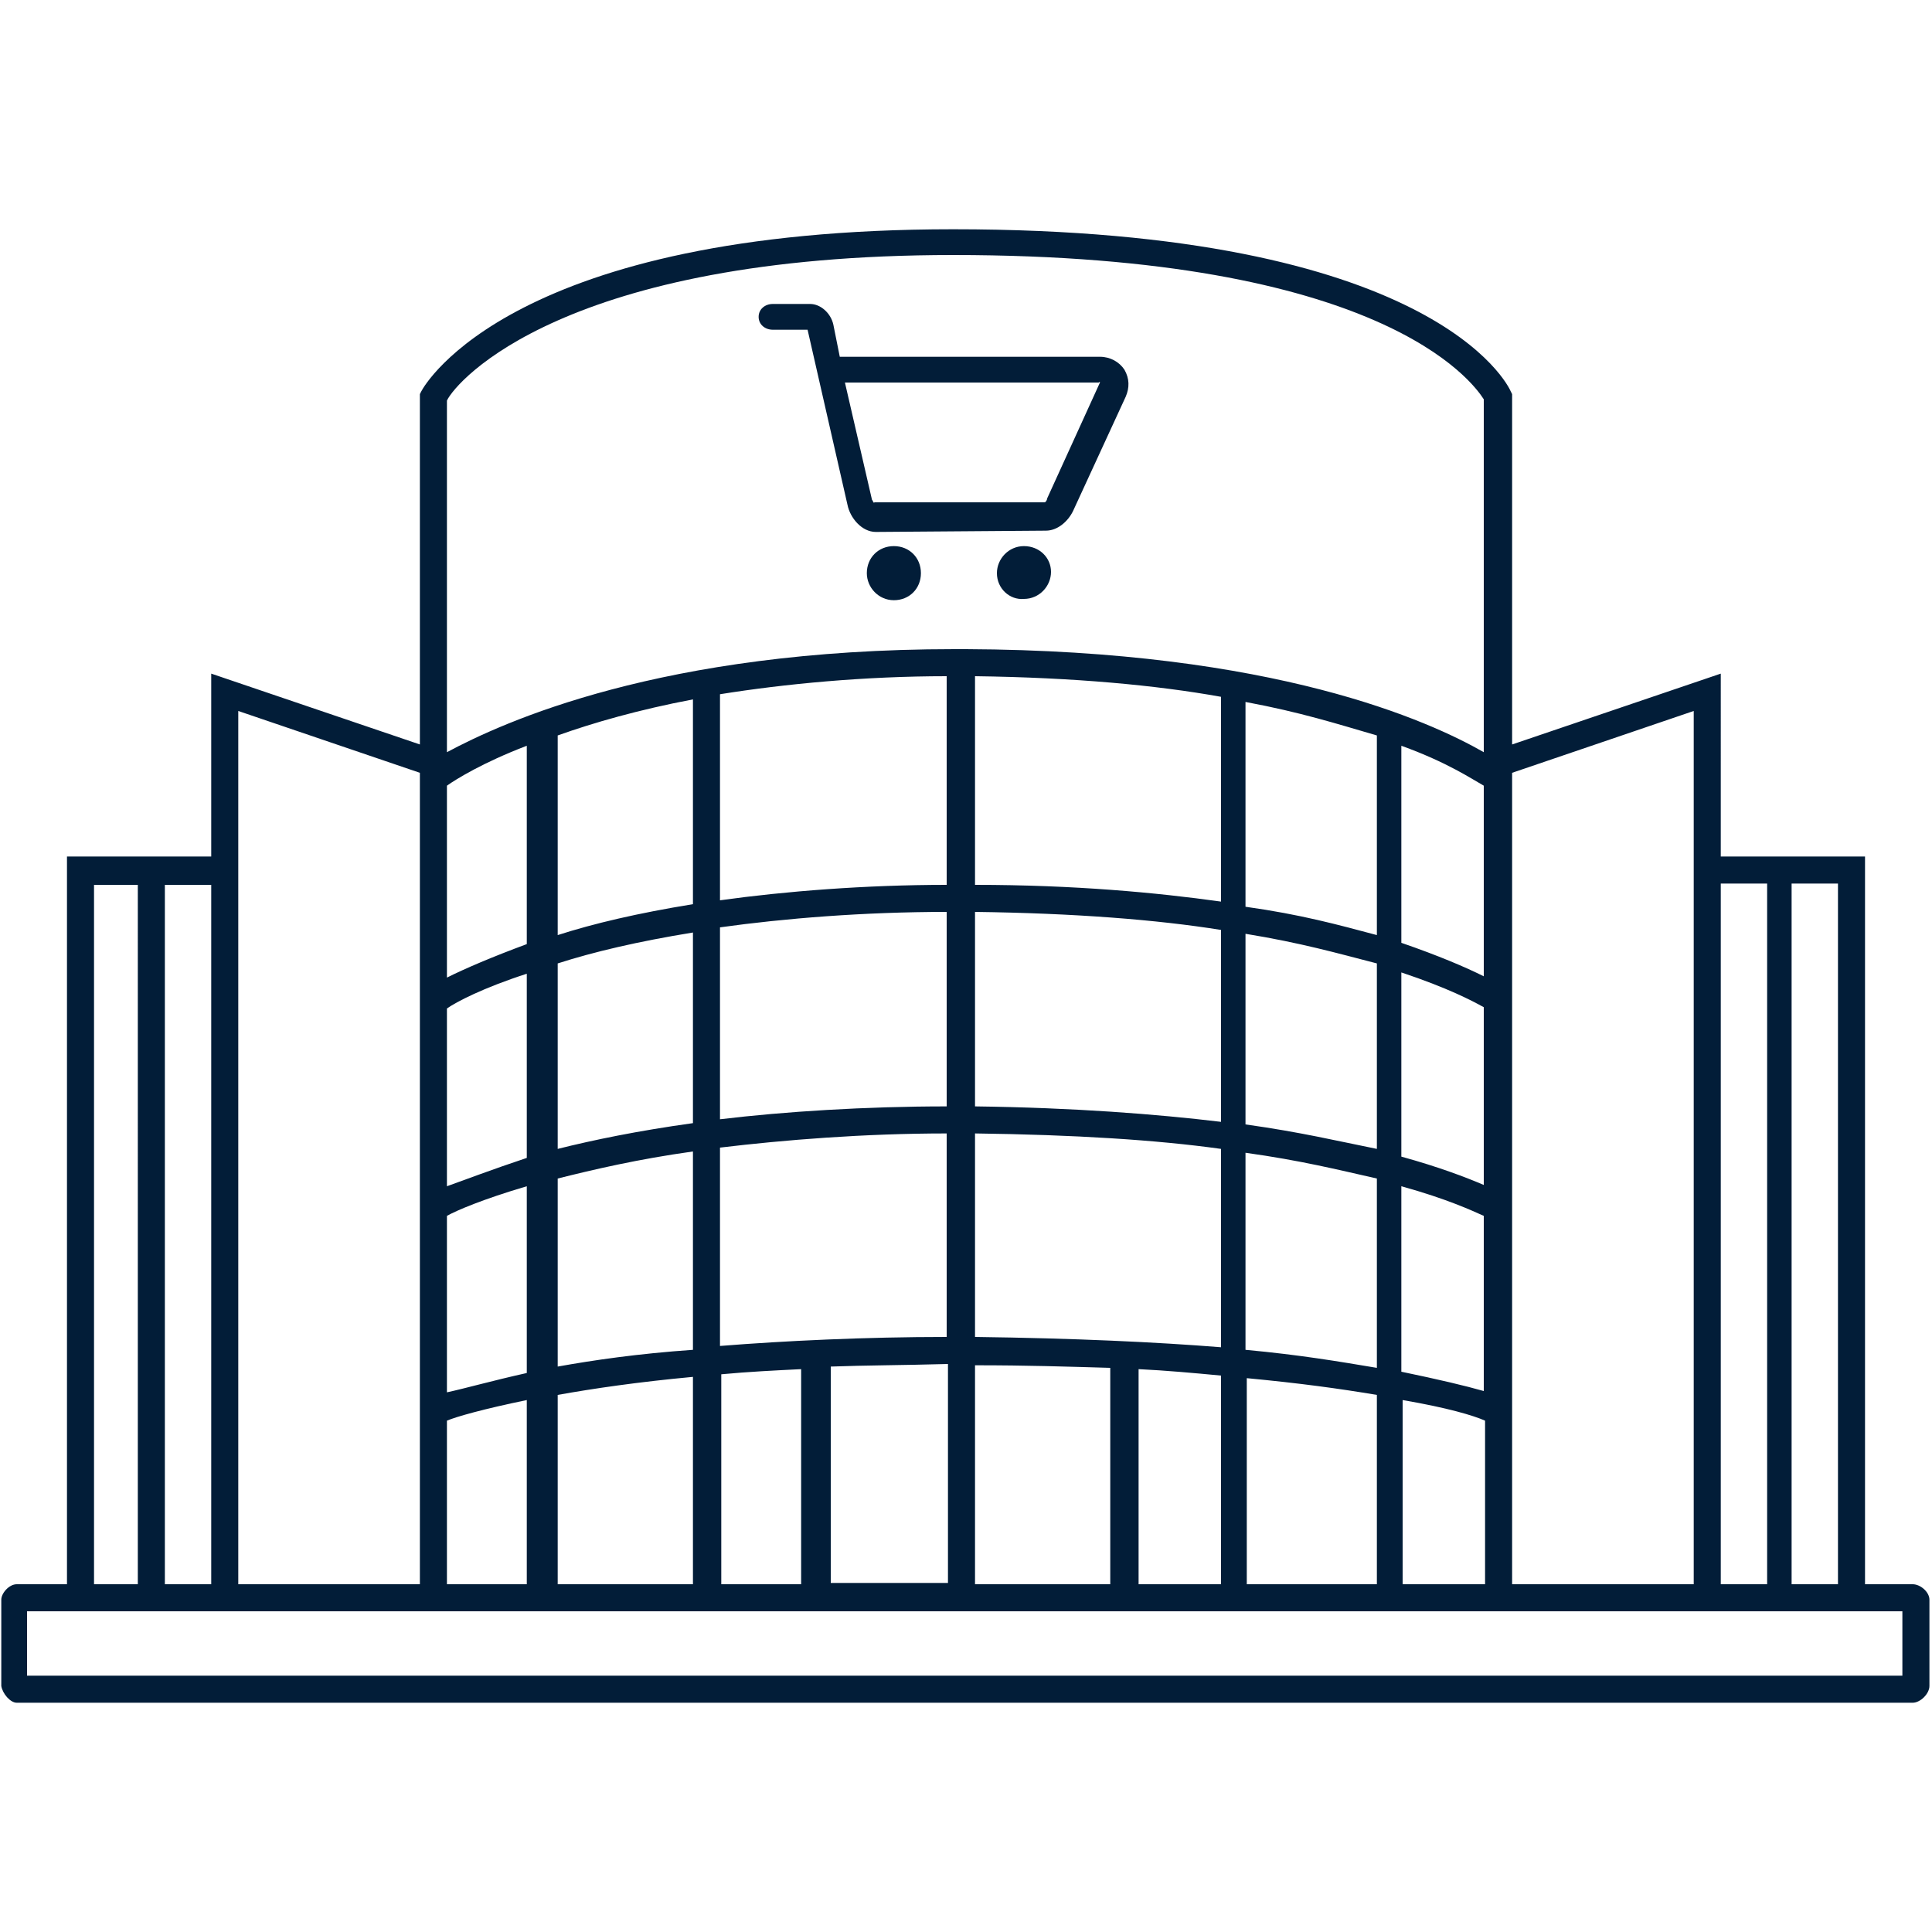 <svg xmlns="http://www.w3.org/2000/svg" xmlns:xlink="http://www.w3.org/1999/xlink" id="Layer_2_00000181771497829301117960000006365454328800349352_" x="0px" y="0px" viewBox="0 0 150 150" style="enable-background:new 0 0 150 150;" xml:space="preserve"><style type="text/css">	.st0{fill:#021D38;}</style><path class="st0" d="M1.3,132.2h147.2c0.6,0,1.3-0.7,1.3-1.3v-6.7c0-0.6-0.7-1.2-1.3-1.2h-3.7V66.5h-11.2V52.3l-16.2,5.5V30.6 l-0.1-0.2c-0.2-0.5-6-12.6-43.3-12.6c-34.1,0-41,12-41.3,12.6l-0.1,0.2v27.2l-16.2-5.5v14.2H5.2V123H1.3c-0.6,0-1.2,0.7-1.2,1.2v6.7 C0.2,131.5,0.8,132.2,1.3,132.2z M139.1,68.6h3.6V123h-3.6V68.6z M133.6,68.6h3.6V123h-3.6V68.6z M117.4,109.5L117.4,109.5V60 l14.1-4.8V123h-14.1V109.5L117.4,109.5z M34.7,58.4V31.1c0.7-1.5,9.1-11.3,39.3-11.3c33.2,0,40.3,9.8,41.2,11.2v27.4 C111,56,99,50.5,75,50.4h-0.1c0,0,0,0-0.1,0c-0.3,0-0.5,0-0.7,0C51.3,50.4,39,56.1,34.7,58.4L34.7,58.4L34.7,58.4z M108.8,106.5 V92.1c3.6,1,5.5,1.9,6.4,2.3V108C113.8,107.6,111.7,107.1,108.8,106.5L108.8,106.5z M115.3,110.3V123h-6.4v-14.3 C112.4,109.3,114.4,109.9,115.3,110.3z M108.8,89.8V75.5c3.6,1.2,5.5,2.2,6.4,2.7V92C113.8,91.4,111.7,90.6,108.8,89.8z M108.8,73.2 V57.9c3.6,1.3,5.5,2.6,6.4,3.1v14.8C113.8,75.1,111.7,74.2,108.8,73.2z M96.7,104.8V89.5c4.3,0.6,7.1,1.3,10.2,2v14.7 C103.9,105.7,101,105.2,96.7,104.8L96.7,104.8z M106.9,108.3V123H97h-0.2v-16C101,107.4,103.9,107.8,106.9,108.3L106.9,108.3z  M96.7,87.3V72.5c4.3,0.7,7.1,1.5,10.2,2.3v14.4C103.9,88.6,101,87.9,96.7,87.3z M96.7,70.4V54.5c4.3,0.8,7.1,1.7,10.2,2.6l0,0v15.5 C103.9,71.8,101,71,96.7,70.4z M75.7,103.8V88c7.7,0.1,14.1,0.5,19.1,1.2v15.4C89.8,104.2,83.4,103.9,75.7,103.8z M86.2,106.2V123 H75.7v-17C79.8,106,82.7,106.1,86.2,106.2z M94.8,72.2v14.9c-5-0.6-11.4-1.1-19.1-1.2V70.8C83.4,70.9,89.8,71.4,94.8,72.2z  M75.7,68.7V52.5c7.7,0.1,14.1,0.7,19.1,1.6V70C89.8,69.3,83.4,68.7,75.7,68.7L75.7,68.7z M88.4,106.3c2.1,0.1,4.3,0.3,6.4,0.5V123 h0.1h-6.5V106.3L88.4,106.3z M55.9,104.5V89.1c5-0.6,11.2-1.1,17.6-1.1v15.8C67.2,103.8,60.9,104.1,55.9,104.5z M73.6,105.9v17h-9.1 v-16.8C67.2,106,70,106,73.6,105.9z M62.2,106.3V123H56v-16.3C58.1,106.5,60.2,106.4,62.2,106.3L62.2,106.3z M55.9,86.9V72 c5-0.7,11.2-1.2,17.6-1.2v15.1C67.2,85.9,60.9,86.3,55.9,86.9z M55.9,69.9v-16c5-0.8,11.2-1.4,17.6-1.4v16.2 C67.2,68.7,60.9,69.2,55.9,69.9z M43.3,106.1V91.5c2.8-0.7,6.2-1.5,10.5-2.1v15.4C49.5,105.1,46.1,105.6,43.3,106.1z M53.8,106.9 V123H43.3v-14.7C46.1,107.8,49.5,107.3,53.8,106.9z M43.3,89.2V74.8c2.8-0.9,6.2-1.7,10.5-2.4v14.8C49.5,87.8,46.1,88.5,43.3,89.2 L43.3,89.2z M43.3,72.6V57.1l0,0c2.8-1,6.3-2,10.5-2.8v15.9C49.5,70.9,46.1,71.7,43.3,72.6L43.3,72.6z M34.7,61 c0.7-0.5,2.8-1.8,6.2-3.1v15.4c-2.7,1-4.8,1.9-6.2,2.6C34.7,75.8,34.7,61,34.7,61z M34.7,78.3c0.7-0.5,2.8-1.6,6.2-2.7v14.3 c-2.7,0.9-4.8,1.7-6.2,2.2C34.7,92.1,34.7,78.3,34.7,78.3z M34.7,94.4c0.7-0.4,2.8-1.3,6.2-2.3v14.5c-2.7,0.6-4.8,1.2-6.2,1.5V94.4 L34.7,94.4z M34.7,110.3c0.7-0.3,2.8-0.9,6.2-1.6V123h-6.2V110.3L34.7,110.3z M18.5,66.8V55.2L32.6,60v63H18.5V66.8L18.5,66.8z  M12.8,68.7h3.6V123h-3.6C12.8,123,12.8,68.7,12.8,68.7z M7.3,68.7h3.4V123H7.3V68.7z M2.1,125.1h145.6v5H2.1V125.1z"></path><path class="st0" d="M81.2,41.2c0.9,0,1.7-0.7,2.1-1.5l4.1-8.9c0.3-0.7,0.3-1.4-0.1-2.1c-0.4-0.6-1.1-1-1.9-1H65.2l-0.5-2.5 c-0.2-0.9-1-1.6-1.8-1.6H60c-0.6,0-1.1,0.4-1.1,1s0.5,1,1.1,1h2.7l3.1,13.6c0.2,1,1.1,2.1,2.2,2.1L81.2,41.2L81.2,41.2z M67.7,38.8 l-2.1-9.1h19.7c0,0,0.1-0.1,0.1,0s0,0,0,0l-4.1,9c0,0.1-0.1,0.3-0.2,0.3H67.9C67.8,39.1,67.8,38.9,67.7,38.8L67.7,38.8z"></path><path class="st0" d="M79.5,42.4c-1.2,0-2.1,1-2.1,2.1c0,1.2,1,2.1,2.1,2c1.2,0,2.1-1,2.1-2.1C81.6,43.3,80.7,42.4,79.5,42.4z"></path><path class="st0" d="M69.4,42.4c-1.2,0-2.1,0.9-2.1,2.1c0,1.1,0.9,2.1,2.1,2.1s2.1-0.9,2.1-2.1C71.5,43.3,70.6,42.4,69.4,42.4z"></path></svg>